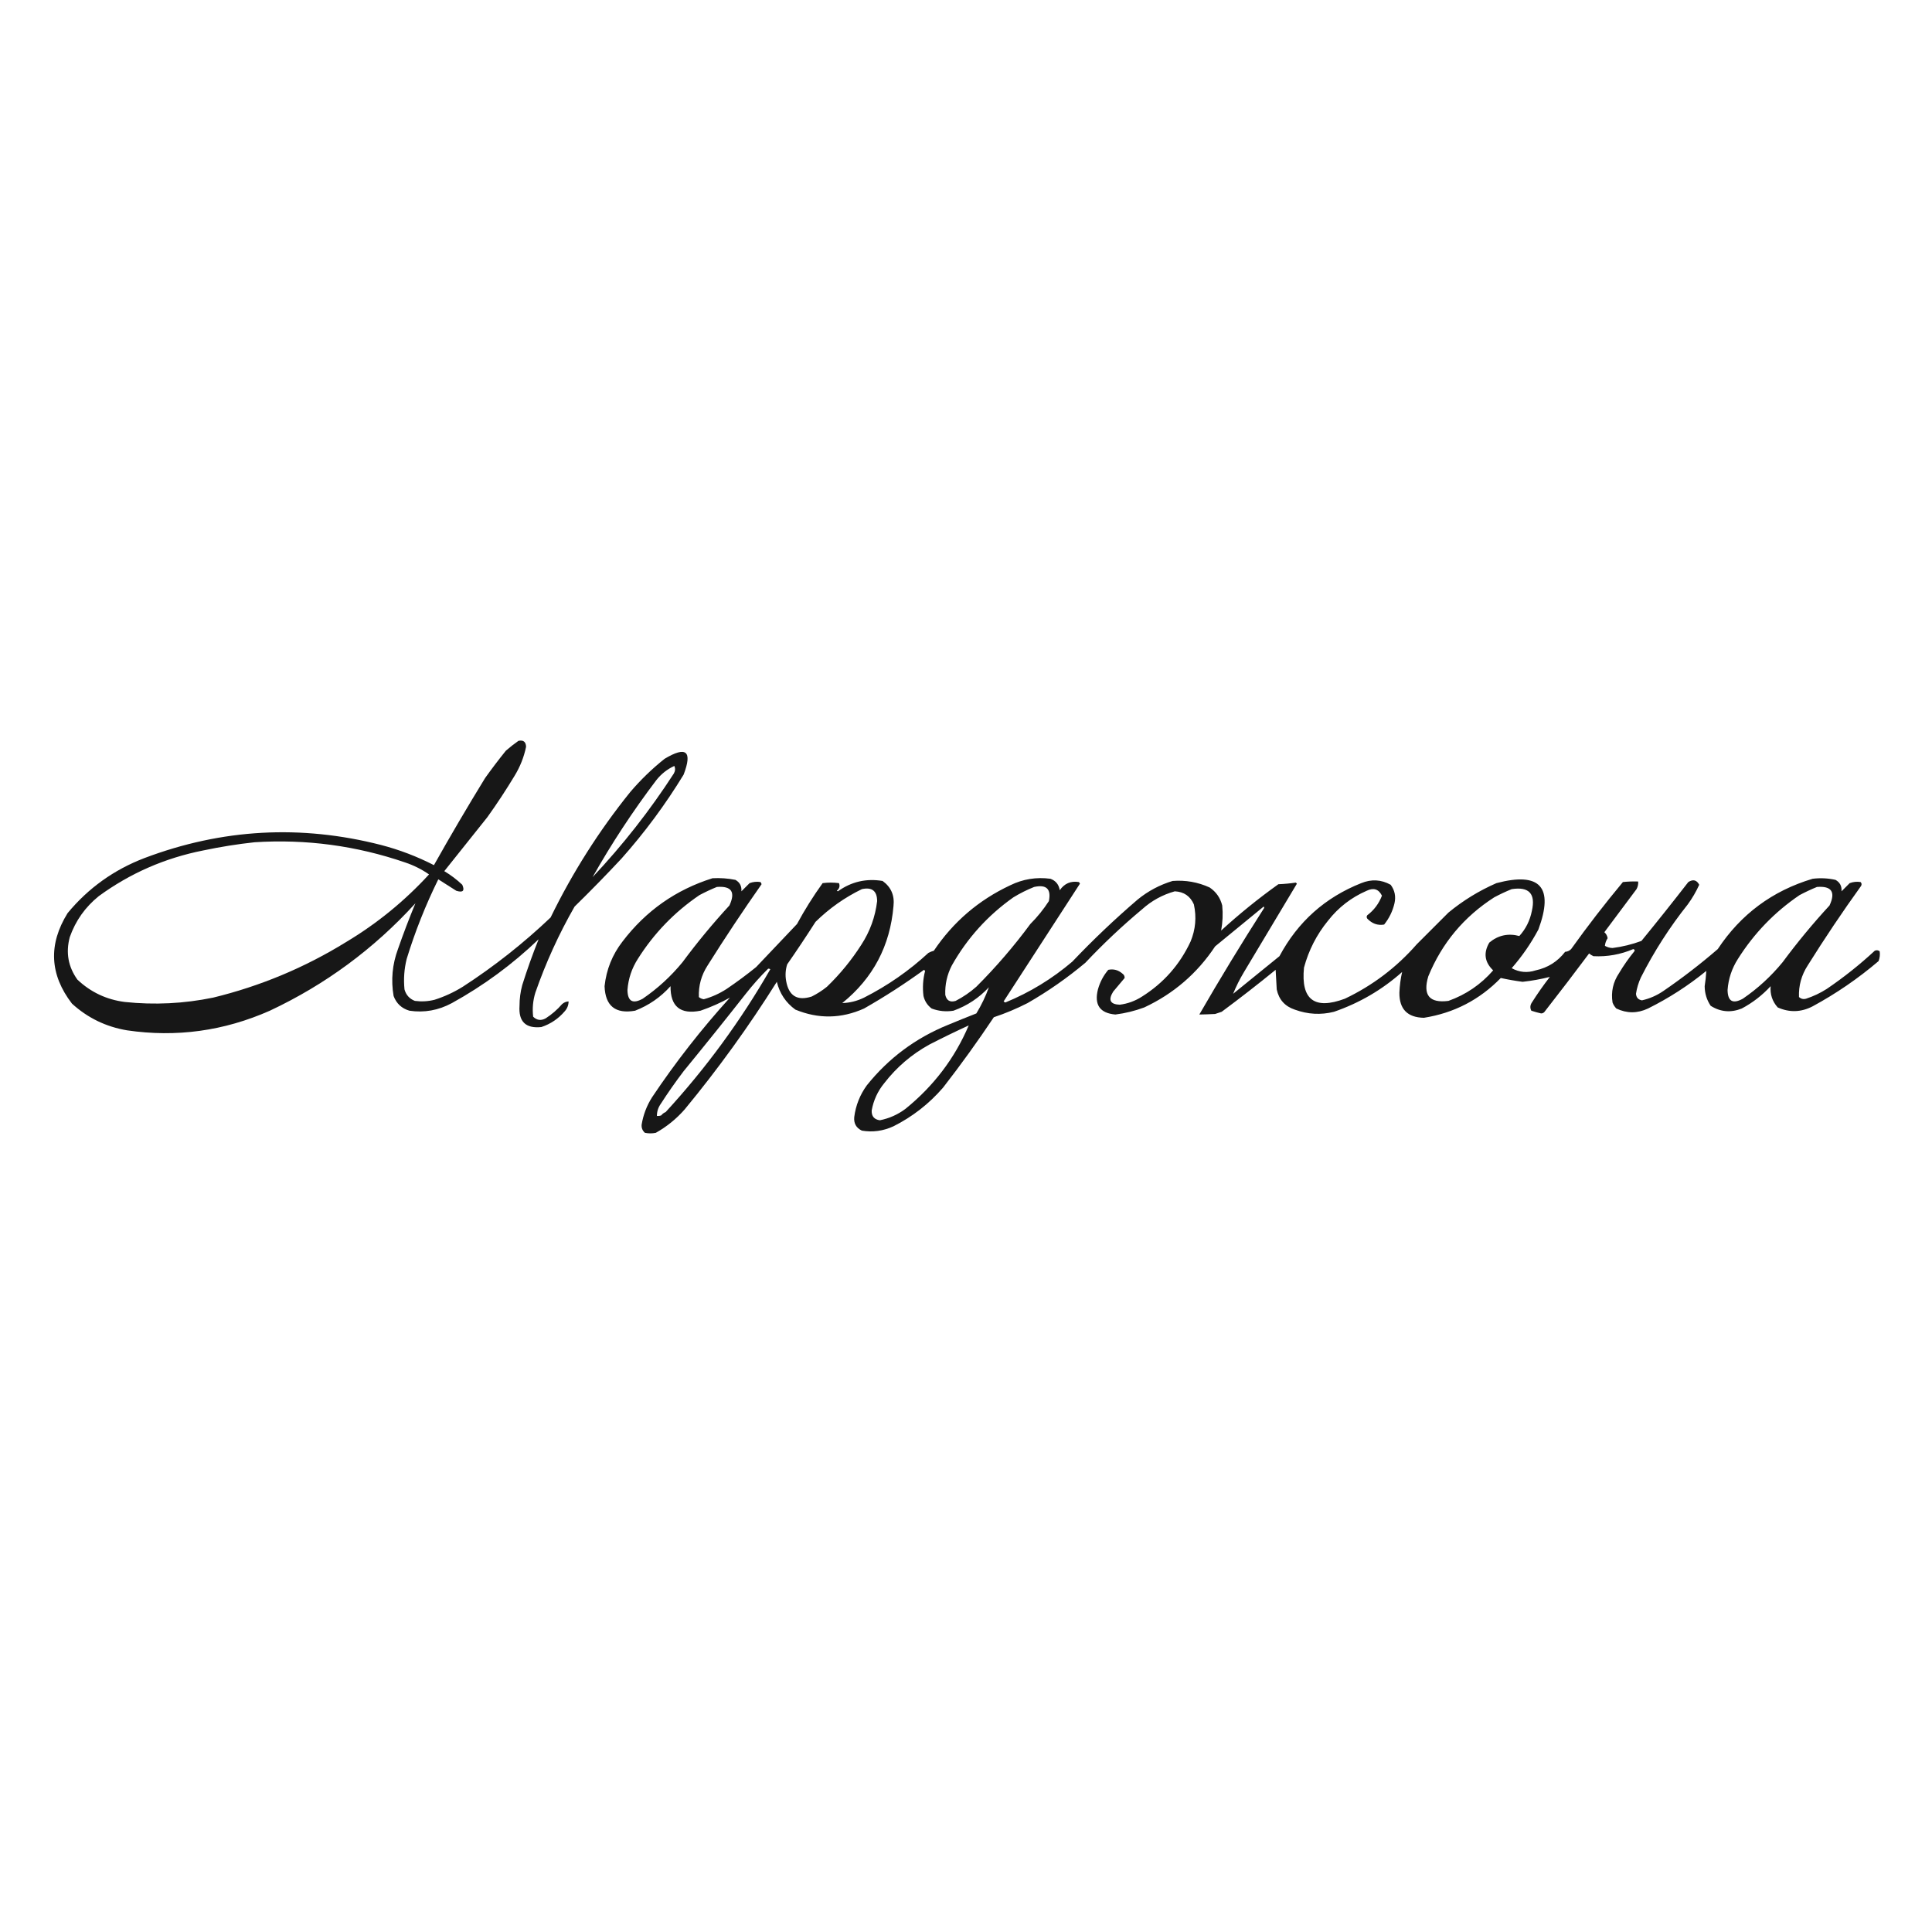 <?xml version="1.0" encoding="UTF-8"?> <svg xmlns="http://www.w3.org/2000/svg" xmlns:xlink="http://www.w3.org/1999/xlink" version="1.1" width="1772px" height="1772px" style="shape-rendering:geometricPrecision; text-rendering:geometricPrecision; image-rendering:optimizeQuality; fill-rule:evenodd; clip-rule:evenodd"><g><path style="opacity:0.909" fill="#000000" d="M 475.5,679.5 C 480.039,678.539 482.372,680.373 482.5,685C 480.537,694.428 477.037,703.262 472,711.5C 464.164,724.509 455.83,737.176 447,749.5C 433.833,766 420.667,782.5 407.5,799C 413.449,802.56 418.949,806.726 424,811.5C 426.434,817.069 424.601,818.903 418.5,817C 413,813.5 407.5,810 402,806.5C 390.372,830.05 380.705,854.383 373,879.5C 370.71,888.715 370.044,898.048 371,907.5C 372.433,912.598 375.6,916.098 380.5,918C 386.569,918.804 392.569,918.471 398.5,917C 407.676,914.078 416.343,910.078 424.5,905C 453.242,886.364 480.075,865.197 505,841.5C 525.087,800.292 549.42,761.958 578,726.5C 587.535,715.298 598.035,705.131 609.5,696C 629.418,684.036 635.251,688.869 627,710.5C 610.314,737.857 591.314,763.523 570,787.5C 556.029,802.471 541.696,817.138 527,831.5C 512.551,856.731 500.551,883.064 491,910.5C 488.805,917.699 488.139,925.032 489,932.5C 492.419,935.848 496.252,936.348 500.5,934C 506.091,930.414 511.091,926.08 515.5,921C 517.217,919.441 519.217,918.608 521.5,918.5C 521.453,921.928 520.287,924.928 518,927.5C 512.156,934.352 504.99,939.185 496.5,942C 482.154,943.488 475.487,936.988 476.5,922.5C 476.488,916.057 477.322,909.724 479,903.5C 483.508,889.186 488.508,875.186 494,861.5C 470.03,884.474 443.53,903.974 414.5,920C 402.107,926.693 389.107,929.027 375.5,927C 368.402,924.901 363.568,920.401 361,913.5C 358.494,898.85 359.828,884.516 365,870.5C 369.976,856.221 375.309,842.221 381,828.5C 342.95,870.237 298.45,903.07 247.5,927C 205.393,945.635 161.726,951.635 116.5,945C 97.185,941.758 80.352,933.591 66,920.5C 45.528,893.854 44.194,866.187 62,837.5C 80.967,814.562 104.467,797.728 132.5,787C 203.553,760.143 275.886,756.143 349.5,775C 366.358,779.397 382.525,785.563 398,793.5C 413.15,766.533 428.817,739.866 445,713.5C 451.091,704.987 457.424,696.654 464,688.5C 467.733,685.255 471.566,682.255 475.5,679.5 Z M 543.5,804.5 C 560.99,773.521 580.49,743.854 602,715.5C 606.517,709.804 612.017,705.471 618.5,702.5C 619.512,704.837 619.345,707.17 618,709.5C 596.042,743.413 571.209,775.08 543.5,804.5 Z M 233.5,772.5 C 280.766,769.491 326.766,775.658 371.5,791C 379.391,793.612 386.724,797.279 393.5,802C 371.119,826.391 345.785,847.058 317.5,864C 279.559,887.428 238.892,904.428 195.5,915C 168.705,920.521 141.705,921.854 114.5,919C 97.698,916.847 83.198,910.014 71,898.5C 62.531,886.702 60.197,873.702 64,859.5C 69.275,844.546 78.109,832.046 90.5,822C 119.272,800.955 151.272,786.955 186.5,780C 202.186,776.69 217.853,774.19 233.5,772.5 Z"></path></g><g><path style="opacity:0.908" fill="#000000" d="M 653.5,805.5 C 660.589,805.116 667.589,805.616 674.5,807C 678.545,809.253 680.378,812.753 680,817.5C 682.5,815 685,812.5 687.5,810C 690.768,808.787 694.101,808.454 697.5,809C 698.022,809.561 698.355,810.228 698.5,811C 681.385,835.387 664.885,860.22 649,885.5C 643.256,894.389 640.589,904.055 641,914.5C 642.313,915.573 643.813,916.24 645.5,916.5C 653.001,914.416 660.001,911.249 666.5,907C 675.782,900.719 684.782,894.052 693.5,887C 706,873.833 718.5,860.667 731,847.5C 738.042,834.468 745.875,821.968 754.5,810C 759.5,809.333 764.5,809.333 769.5,810C 770.572,812.676 769.905,815.009 767.5,817C 767.833,817.167 768.167,817.333 768.5,817.5C 780.839,808.666 794.505,805.5 809.5,808C 817.265,813.598 820.599,821.265 819.5,831C 816.418,867.505 800.752,897.171 772.5,920C 779.471,919.792 786.137,918.126 792.5,915C 814.086,904.045 833.753,890.378 851.5,874C 853.087,873.138 854.754,872.471 856.5,872C 874.281,845.554 897.615,825.554 926.5,812C 938.223,806.255 950.557,804.255 963.5,806C 968.336,807.819 971.169,811.319 972,816.5C 976.281,810.298 982.114,807.798 989.5,809C 989.957,809.414 990.291,809.914 990.5,810.5C 967.167,846.5 943.833,882.5 920.5,918.5C 921,918.833 921.5,919.167 922,919.5C 944.579,910.223 965.079,897.723 983.5,882C 1002.57,861.932 1022.57,842.932 1043.5,825C 1053.04,817.232 1063.7,811.565 1075.5,808C 1087.36,807.066 1098.7,809.066 1109.5,814C 1115.43,818.02 1119.26,823.52 1121,830.5C 1121.76,838.307 1121.42,845.974 1120,853.5C 1136.68,838.255 1154.18,824.088 1172.5,811C 1177.89,810.786 1183.22,810.286 1188.5,809.5C 1188.83,809.833 1189.17,810.167 1189.5,810.5C 1173.33,837.5 1157.17,864.5 1141,891.5C 1137.07,898.034 1133.73,904.7 1131,911.5C 1145.17,900 1159.33,888.5 1173.5,877C 1190.34,845.488 1215.34,823.155 1248.5,810C 1257.85,806.189 1266.85,806.689 1275.5,811.5C 1279.26,816.534 1280.42,822.2 1279,828.5C 1277.3,835.741 1274.13,842.241 1269.5,848C 1263.61,849.008 1258.45,847.175 1254,842.5C 1253.33,841.5 1253.33,840.5 1254,839.5C 1260.2,834.799 1264.7,828.799 1267.5,821.5C 1264.49,815.449 1259.82,813.949 1253.5,817C 1239.35,823.141 1227.52,832.308 1218,844.5C 1207.61,857.235 1200.28,871.568 1196,887.5C 1193.09,916.904 1205.59,926.404 1233.5,916C 1258.93,903.907 1280.93,887.241 1299.5,866C 1309.03,856.466 1318.7,846.799 1328.5,837C 1341.86,825.98 1356.53,816.98 1372.5,810C 1412.57,799.409 1425.41,813.576 1411,852.5C 1404.19,865.291 1396.02,877.124 1386.5,888C 1393.51,891.834 1400.85,892.501 1408.5,890C 1419.63,887.606 1428.63,881.939 1435.5,873C 1437.68,872.837 1439.51,872.004 1441,870.5C 1456.07,849.429 1471.9,828.929 1488.5,809C 1493.15,808.501 1497.82,808.334 1502.5,808.5C 1502.7,810.989 1502.2,813.323 1501,815.5C 1491.17,828.667 1481.33,841.833 1471.5,855C 1473.15,856.47 1474.15,858.303 1474.5,860.5C 1473.06,862.694 1472.23,865.027 1472,867.5C 1474.14,868.768 1476.47,869.435 1479,869.5C 1488.08,868.354 1496.92,866.188 1505.5,863C 1520.07,845.182 1534.41,827.182 1548.5,809C 1552.88,806.242 1556.21,807.076 1558.5,811.5C 1555.6,817.889 1552.1,823.889 1548,829.5C 1531.42,850.305 1517.09,872.639 1505,896.5C 1502.79,901.297 1501.29,906.297 1500.5,911.5C 1500.78,914.942 1502.61,916.942 1506,917.5C 1513.05,915.893 1519.55,913.059 1525.5,909C 1542.9,897.093 1559.57,884.259 1575.5,870.5C 1596.67,838.501 1625.67,817.001 1662.5,806C 1669.58,805.116 1676.58,805.449 1683.5,807C 1687.54,809.253 1689.38,812.753 1689,817.5C 1691.5,815 1694,812.5 1696.5,810C 1699.77,808.787 1703.1,808.454 1706.5,809C 1707.52,810.049 1707.68,811.216 1707,812.5C 1689.88,836.288 1673.55,860.621 1658,885.5C 1652.26,894.389 1649.59,904.055 1650,914.5C 1651.91,916.187 1654.08,916.687 1656.5,916C 1663.23,913.803 1669.56,910.803 1675.5,907C 1691.06,896.444 1705.72,884.777 1719.5,872C 1721.11,871.28 1722.61,871.446 1724,872.5C 1724.46,875.558 1724.12,878.558 1723,881.5C 1704.31,897.433 1684.14,911.266 1662.5,923C 1651.94,928.471 1641.27,928.804 1630.5,924C 1625.55,918.49 1623.39,911.99 1624,904.5C 1616.31,912.863 1607.48,919.697 1597.5,925C 1587.47,929.012 1577.97,928.178 1569,922.5C 1565.37,917.094 1563.54,911.094 1563.5,904.5C 1564.25,899.799 1564.75,895.133 1565,890.5C 1548.51,903.971 1530.68,915.471 1511.5,925C 1501.79,929.57 1492.13,929.57 1482.5,925C 1480.96,923.421 1479.79,921.587 1479,919.5C 1477.47,909.737 1479.47,900.737 1485,892.5C 1489.17,885.484 1493.84,878.817 1499,872.5C 1499.59,871.517 1499.26,870.85 1498,870.5C 1486.3,875.47 1474.13,877.637 1461.5,877C 1460.03,876.365 1458.7,875.531 1457.5,874.5C 1444.19,892.309 1430.69,909.976 1417,927.5C 1416.2,928.804 1415.03,929.471 1413.5,929.5C 1410.46,928.822 1407.46,927.989 1404.5,927C 1403.2,924.455 1403.37,921.955 1405,919.5C 1410.13,911.404 1415.63,903.571 1421.5,896C 1413.36,898.06 1405.02,899.56 1396.5,900.5C 1389.7,899.61 1383.04,898.444 1376.5,897C 1357.05,916.975 1333.55,929.142 1306,933.5C 1290.88,933.214 1283.38,925.547 1283.5,910.5C 1283.77,904.015 1284.6,897.681 1286,891.5C 1267.68,907.785 1246.85,919.951 1223.5,928C 1211.44,931.038 1199.44,930.371 1187.5,926C 1178.47,922.968 1172.97,916.801 1171,907.5C 1170.67,901.5 1170.33,895.5 1170,889.5C 1153.79,902.715 1137.29,915.549 1120.5,928C 1118.5,928.667 1116.5,929.333 1114.5,930C 1109.55,930.262 1104.72,930.429 1100,930.5C 1118.84,897.852 1138.51,865.519 1159,833.5C 1159.67,832.833 1159.67,832.167 1159,831.5C 1144.17,843.667 1129.33,855.833 1114.5,868C 1098.1,892.731 1076.43,911.398 1049.5,924C 1040.87,927.2 1032.04,929.366 1023,930.5C 1008.8,929.268 1003.47,921.601 1007,907.5C 1008.86,900.772 1012.03,894.772 1016.5,889.5C 1021.32,888.491 1025.66,889.658 1029.5,893C 1030.89,893.956 1031.56,895.289 1031.5,897C 1028.04,901.132 1024.54,905.299 1021,909.5C 1016.23,917.18 1018.23,921.18 1027,921.5C 1034.36,920.574 1041.2,918.074 1047.5,914C 1067.31,901.524 1082.14,884.691 1092,863.5C 1096.56,852.471 1097.56,841.138 1095,829.5C 1091.71,821.927 1085.87,817.927 1077.5,817.5C 1066.17,820.677 1056.17,826.177 1047.5,834C 1029.21,849.291 1011.87,865.624 995.5,883C 978.939,896.891 961.272,909.225 942.5,920C 932.492,925.114 922.159,929.447 911.5,933C 896.775,955.059 881.275,976.559 865,997.5C 852.124,1012.39 836.957,1024.22 819.5,1033C 810.093,1037.34 800.427,1038.67 790.5,1037C 785.272,1034.5 782.939,1030.34 783.5,1024.5C 784.883,1013.85 788.716,1004.18 795,995.5C 814.939,970.579 839.772,952.079 869.5,940C 878.136,936.4 886.803,932.9 895.5,929.5C 900.194,921.782 904.028,913.782 907,905.5C 897.901,915.299 887.068,922.465 874.5,927C 867.615,928.098 860.949,927.431 854.5,925C 850.619,922.072 848.119,918.239 847,913.5C 846.025,905.707 846.525,898.041 848.5,890.5C 848.167,890.167 847.833,889.833 847.5,889.5C 829.847,902.33 811.514,914.164 792.5,925C 771.585,934.366 750.585,934.699 729.5,926C 720.721,919.619 715.055,911.119 712.5,900.5C 686.883,941.293 658.716,980.293 628,1017.5C 620.358,1026.22 611.524,1033.39 601.5,1039C 598.167,1039.67 594.833,1039.67 591.5,1039C 589.258,1037.01 588.258,1034.51 588.5,1031.5C 589.97,1022.55 593.136,1014.22 598,1006.5C 619.543,974.281 643.376,943.781 669.5,915C 661.027,919.727 652.027,923.727 642.5,927C 623.998,930.686 614.831,923.186 615,904.5C 605.928,914.613 595.095,922.113 582.5,927C 564.465,930.164 555.132,922.664 554.5,904.5C 556.14,889.228 561.64,875.561 571,863.5C 592.416,835.387 619.916,816.053 653.5,805.5 Z M 657.5,813.5 C 670.939,812.457 674.772,818.124 669,830.5C 653.712,847.096 639.379,864.429 626,882.5C 615.385,895.452 603.218,906.619 589.5,916C 580.318,921.078 575.651,918.411 575.5,908C 576.261,897.716 579.428,888.216 585,879.5C 599.8,856.035 618.633,836.535 641.5,821C 646.804,818.178 652.137,815.678 657.5,813.5 Z M 948.5,813.5 C 959.787,811.033 964.287,815.367 962,826.5C 957.091,834.079 951.425,841.079 945,847.5C 929.996,867.846 913.496,887.013 895.5,905C 889.716,910.115 883.382,914.448 876.5,918C 871.377,919.544 868.211,917.71 867,912.5C 866.624,903.002 868.624,894.002 873,885.5C 887.115,860.465 905.948,839.631 929.5,823C 935.647,819.26 941.98,816.093 948.5,813.5 Z M 1666.5,813.5 C 1679.94,812.457 1683.77,818.124 1678,830.5C 1662.71,847.096 1648.38,864.429 1635,882.5C 1624.38,895.452 1612.22,906.619 1598.5,916C 1589.32,921.078 1584.65,918.411 1584.5,908C 1585.26,897.716 1588.43,888.216 1594,879.5C 1608.8,856.035 1627.63,836.535 1650.5,821C 1655.8,818.178 1661.14,815.678 1666.5,813.5 Z M 790.5,815.5 C 799.782,813.461 804.448,817.127 804.5,826.5C 802.768,840.963 797.934,854.297 790,866.5C 781.055,880.528 770.555,893.361 758.5,905C 754.173,908.499 749.506,911.499 744.5,914C 731.21,918.264 723.377,913.431 721,899.5C 720.112,894.382 720.445,889.382 722,884.5C 730.915,871.672 739.581,858.672 748,845.5C 760.602,833.13 774.768,823.13 790.5,815.5 Z M 1386.5,815.5 C 1402.45,813.04 1408.61,819.706 1405,835.5C 1403.25,844.342 1399.41,852.009 1393.5,858.5C 1383.23,855.781 1374.07,857.781 1366,864.5C 1360.44,873.942 1361.61,882.442 1369.5,890C 1358.26,902.911 1344.59,912.244 1328.5,918C 1311,920.237 1304.83,912.737 1310,895.5C 1322.51,865.002 1342.68,840.835 1370.5,823C 1375.8,820.178 1381.14,817.678 1386.5,815.5 Z M 704.5,888.5 C 705.239,888.369 705.906,888.536 706.5,889C 679.387,936.218 647.387,979.885 610.5,1020C 608.884,1020.62 607.551,1021.62 606.5,1023C 605.207,1023.49 603.873,1023.66 602.5,1023.5C 602.502,1019.49 603.668,1015.82 606,1012.5C 612.611,1002.22 619.611,992.223 627,982.5C 646.24,959.016 665.24,935.349 684,911.5C 690.381,903.384 697.215,895.718 704.5,888.5 Z M 888.5,940.5 C 875.758,970.485 856.425,995.985 830.5,1017C 823.473,1022.26 815.64,1025.76 807,1027.5C 801.791,1026.79 799.291,1023.79 799.5,1018.5C 801.172,1009.16 805.005,1000.82 811,993.5C 822.378,978.788 836.212,966.954 852.5,958C 864.469,951.847 876.469,946.014 888.5,940.5 Z"></path></g></svg> 